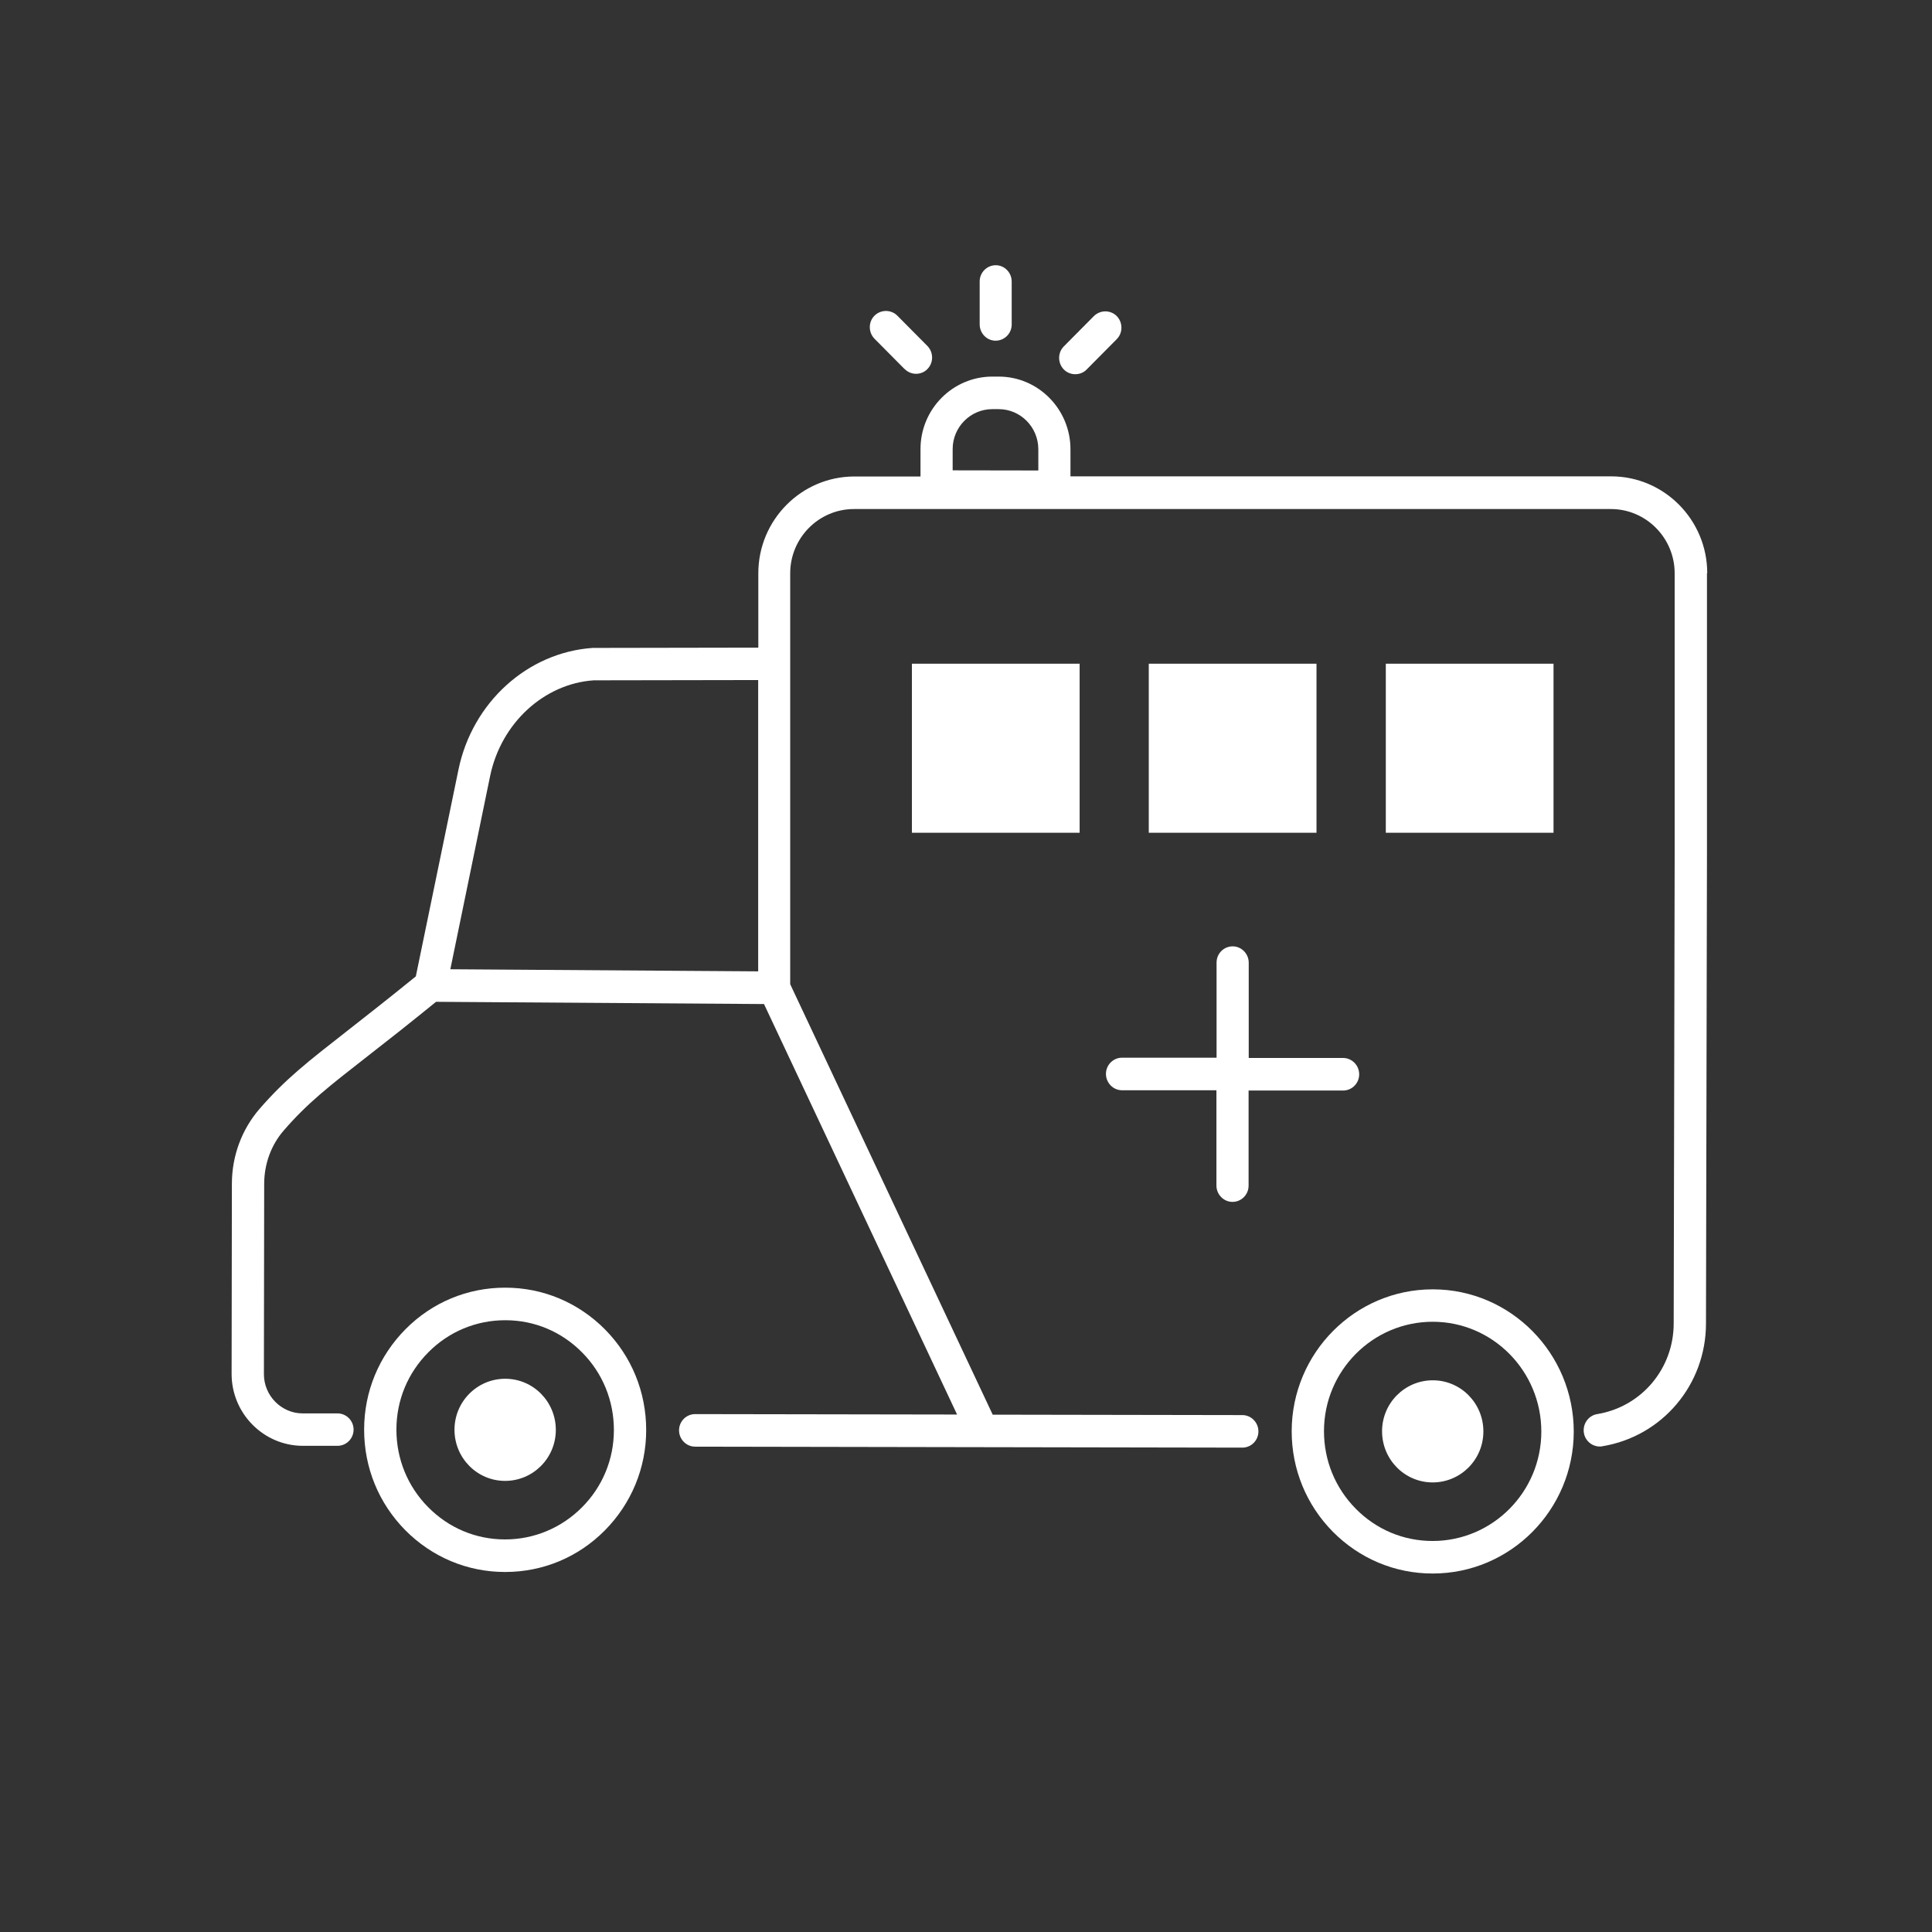 <svg width="127" height="127" viewBox="0 0 127 127" fill="none" xmlns="http://www.w3.org/2000/svg">
<rect x="0" y="0" width="127" height="127" fill="#333333" stroke="none"/>
<g clip-path="url(#clip0_323_440)">
<path d="M33.22 84.645H33.202C30.733 84.645 28.409 85.609 26.66 87.372C24.91 89.136 23.936 91.478 23.936 93.976C23.936 96.474 24.892 98.816 26.642 100.588C28.391 102.352 30.714 103.334 33.193 103.334H33.211C35.68 103.334 38.004 102.37 39.753 100.607C41.502 98.843 42.477 96.501 42.477 94.003C42.477 91.505 41.521 89.163 39.771 87.391C38.022 85.627 35.698 84.645 33.22 84.645ZM38.25 99.091C36.901 100.441 35.106 101.194 33.202 101.194H33.193C31.279 101.194 29.494 100.441 28.145 99.073C26.797 97.714 26.058 95.904 26.058 93.976C26.058 92.047 26.806 90.247 28.163 88.888C29.512 87.529 31.307 86.785 33.211 86.785H33.22C35.133 86.785 36.919 87.538 38.268 88.906C39.616 90.265 40.354 92.075 40.354 94.003C40.354 95.932 39.607 97.732 38.25 99.091Z" fill="white"/>
<path d="M94.194 84.755H94.175C89.073 84.755 84.918 88.934 84.909 94.077C84.909 96.575 85.866 98.917 87.615 100.689C89.365 102.453 91.688 103.435 94.166 103.435H94.184C99.287 103.435 103.442 99.257 103.451 94.114C103.451 88.961 99.305 84.764 94.203 84.755H94.194ZM94.175 101.296H94.166C92.253 101.296 90.467 100.542 89.118 99.174C87.77 97.806 87.032 96.005 87.032 94.077C87.032 90.109 90.239 86.886 94.175 86.886H94.184C98.121 86.886 101.319 90.128 101.319 94.104C101.319 98.072 98.112 101.296 94.175 101.296Z" fill="white"/>
<path d="M81.019 79.006C81.602 79.006 82.076 78.528 82.076 77.94V71.686H88.289C88.873 71.686 89.346 71.208 89.346 70.621C89.346 70.033 88.873 69.546 88.289 69.546H82.085V63.282C82.085 62.695 81.611 62.208 81.028 62.208C80.445 62.208 79.971 62.685 79.971 63.273V69.528H73.757C73.174 69.528 72.7 70.005 72.7 70.593C72.7 71.181 73.174 71.668 73.757 71.668H79.962V77.931C79.962 78.519 80.435 79.006 81.019 79.006Z" fill="white"/>
<path d="M59.47 24.259C59.68 24.471 59.953 24.572 60.217 24.572C60.481 24.572 60.764 24.471 60.964 24.259C61.374 23.846 61.374 23.166 60.964 22.744L58.987 20.751C58.577 20.338 57.903 20.338 57.484 20.751C57.074 21.164 57.074 21.844 57.484 22.266L59.461 24.259H59.47Z" fill="white"/>
<path d="M65.447 22.395C66.03 22.395 66.504 21.917 66.504 21.329V18.51C66.504 17.922 66.039 17.435 65.456 17.435C64.873 17.435 64.399 17.913 64.399 18.501V21.32C64.399 21.908 64.864 22.395 65.447 22.395Z" fill="white"/>
<path d="M70.686 24.599C70.96 24.599 71.233 24.498 71.433 24.287L73.41 22.294C73.82 21.881 73.82 21.201 73.41 20.778C73.001 20.365 72.326 20.365 71.907 20.778L69.93 22.771C69.52 23.185 69.52 23.864 69.93 24.287C70.139 24.498 70.413 24.599 70.677 24.599H70.686Z" fill="white"/>
<path d="M112.225 37.677C112.225 34.169 109.391 31.313 105.911 31.313H70.367V29.531C70.367 26.904 68.254 24.755 65.648 24.755H65.238C62.632 24.755 60.509 26.886 60.509 29.522V31.322H56.163C52.682 31.322 49.848 34.178 49.848 37.686V42.572L38.96 42.591C34.678 42.885 31.052 46.172 30.14 50.581L27.334 64.183C25.503 65.67 24.045 66.809 22.86 67.737C20.218 69.803 18.76 70.933 17.056 72.898C15.89 74.248 15.243 75.993 15.243 77.821L15.225 90.32C15.225 92.91 17.321 95.032 19.89 95.041H22.186C22.769 95.041 23.243 94.564 23.243 93.976C23.243 93.388 22.769 92.91 22.186 92.91H19.899C18.496 92.91 17.348 91.744 17.348 90.33L17.366 77.83C17.366 76.517 17.822 75.268 18.651 74.313C20.218 72.503 21.612 71.42 24.154 69.436C25.348 68.508 26.824 67.351 28.664 65.854L50.222 66.001L62.914 92.984L45.694 92.956C45.111 92.956 44.637 93.434 44.637 94.022C44.637 94.609 45.111 95.096 45.694 95.096L81.665 95.16C82.249 95.16 82.722 94.683 82.722 94.095C82.722 93.507 82.249 93.021 81.665 93.021L65.256 92.993L51.944 64.697V43.702C51.944 43.702 51.944 43.656 51.944 43.629V37.686C51.944 35.363 53.821 33.462 56.135 33.462H105.893C108.198 33.462 110.084 35.354 110.084 37.686V56.284L110.02 86.996C110.02 89.972 107.897 92.479 104.991 92.956C104.417 93.048 104.025 93.599 104.116 94.187C104.198 94.71 104.654 95.087 105.164 95.087C105.218 95.087 105.282 95.087 105.337 95.069C109.273 94.417 112.143 91.019 112.143 86.996L112.207 56.284V37.686L112.225 37.677ZM62.623 29.522C62.623 28.071 63.798 26.895 65.228 26.895H65.648C67.087 26.895 68.254 28.08 68.254 29.531V30.927L62.623 30.918V29.522ZM32.218 51.013C32.938 47.532 35.762 44.942 39.033 44.721L49.839 44.703V63.852L29.603 63.714L32.218 51.013Z" fill="white"/>
<path d="M36.537 93.994C36.537 92.139 35.051 90.633 33.211 90.633C31.37 90.633 29.876 92.13 29.876 93.985C29.876 95.84 31.361 97.346 33.202 97.346C35.042 97.346 36.537 95.849 36.537 93.994Z" fill="white"/>
<path d="M97.51 94.095C97.51 92.24 96.025 90.734 94.184 90.734C92.344 90.734 90.85 92.231 90.85 94.086C90.85 95.941 92.335 97.447 94.175 97.447C96.016 97.447 97.51 95.95 97.51 94.095Z" fill="white"/>
<path d="M70.969 43.629H59.944V54.741H70.969V43.629Z" fill="white"/>
<path d="M86.54 43.629H75.515V54.741H86.54V43.629Z" fill="white"/>
<path d="M102.121 43.629H91.096V54.741H102.121V43.629Z" fill="white"/>
</g>
<defs>
<clipPath id="clip0_323_440">
<rect width="97" height="86" fill="white" transform="translate(15.225 17.435)"/>
</clipPath>
</defs>
</svg>
